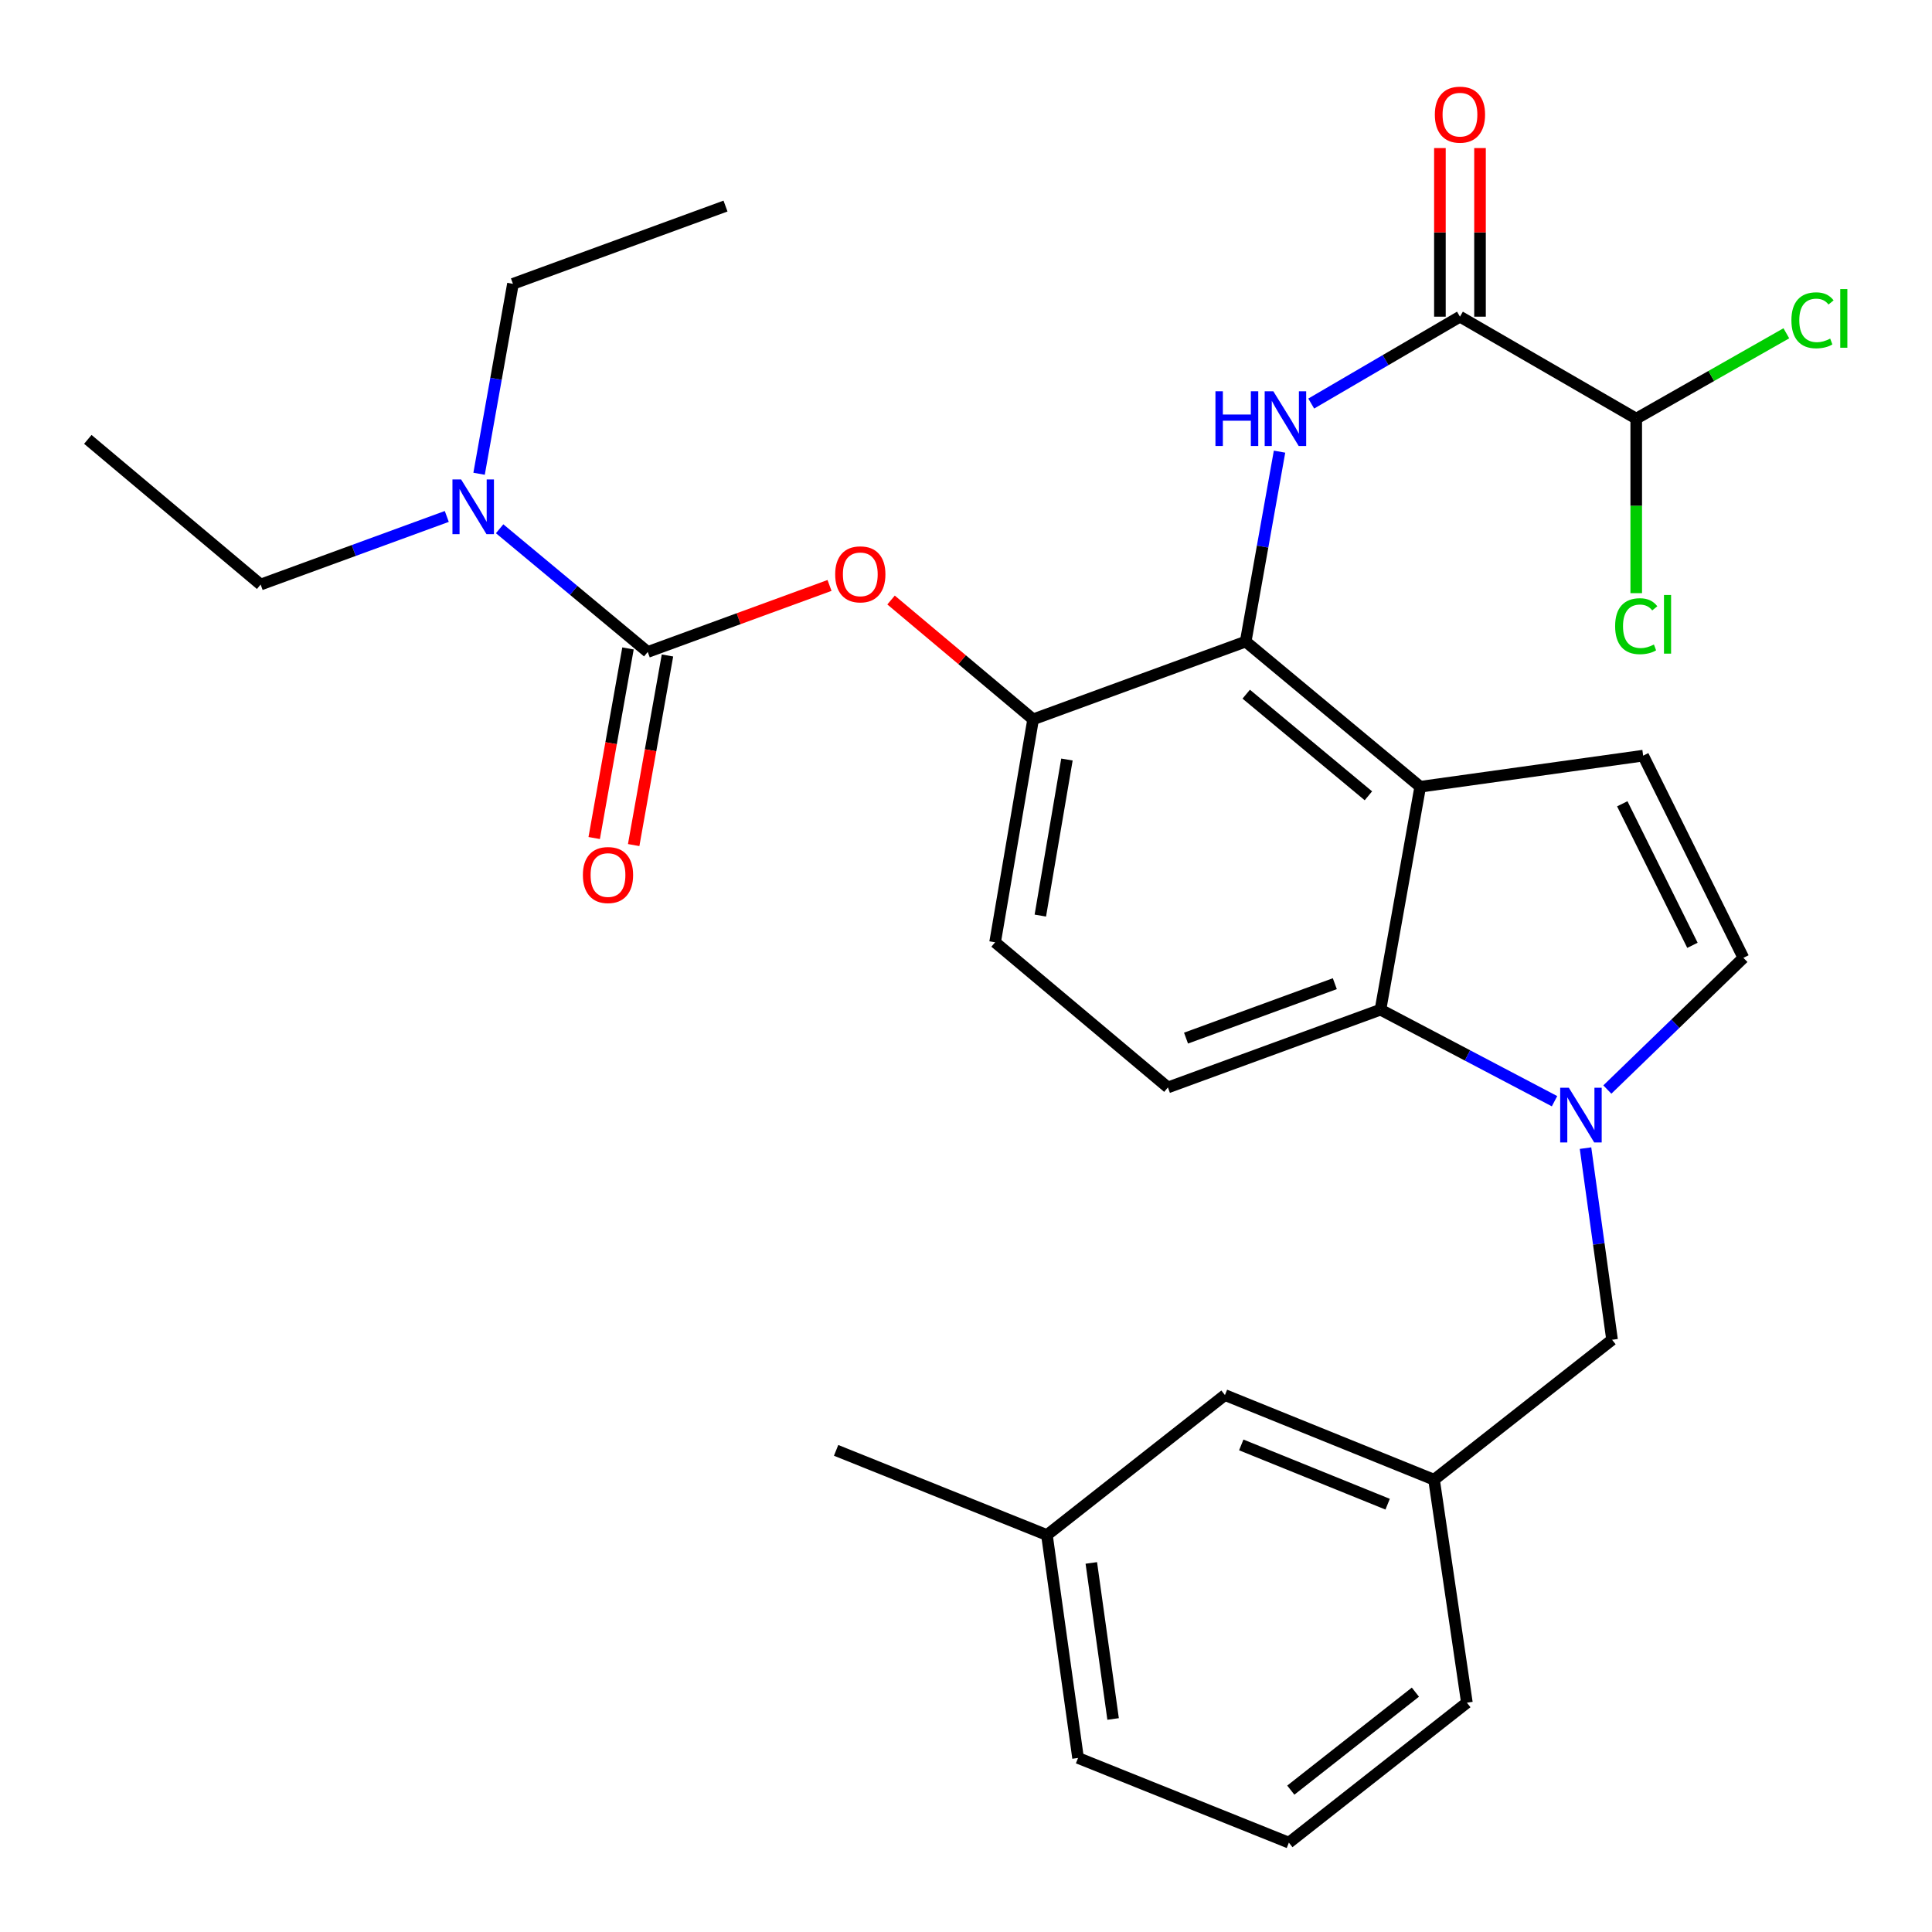 <?xml version='1.0' encoding='iso-8859-1'?>
<svg version='1.1' baseProfile='full'
              xmlns='http://www.w3.org/2000/svg'
                      xmlns:rdkit='http://www.rdkit.org/xml'
                      xmlns:xlink='http://www.w3.org/1999/xlink'
                  xml:space='preserve'
width='1000px' height='1000px' viewBox='0 0 1000 1000'>
<!-- END OF HEADER -->
<rect style='opacity:1.0;fill:#FFFFFF;stroke:none' width='1000' height='1000' x='0' y='0'> </rect>
<path class='bond-0' d='M 678.688,208.881 L 717.18,186.395' style='fill:none;fill-rule:evenodd;stroke:#0000FF;stroke-width:6px;stroke-linecap:butt;stroke-linejoin:miter;stroke-opacity:1' />
<path class='bond-0' d='M 717.18,186.395 L 755.672,163.909' style='fill:none;fill-rule:evenodd;stroke:#000000;stroke-width:6px;stroke-linecap:butt;stroke-linejoin:miter;stroke-opacity:1' />
<path class='bond-1' d='M 662.286,233.773 L 653.524,282.925' style='fill:none;fill-rule:evenodd;stroke:#0000FF;stroke-width:6px;stroke-linecap:butt;stroke-linejoin:miter;stroke-opacity:1' />
<path class='bond-1' d='M 653.524,282.925 L 644.763,332.078' style='fill:none;fill-rule:evenodd;stroke:#000000;stroke-width:6px;stroke-linecap:butt;stroke-linejoin:miter;stroke-opacity:1' />
<path class='bond-2' d='M 766.05,163.909 L 766.05,120.273' style='fill:none;fill-rule:evenodd;stroke:#000000;stroke-width:6px;stroke-linecap:butt;stroke-linejoin:miter;stroke-opacity:1' />
<path class='bond-2' d='M 766.05,120.273 L 766.05,76.636' style='fill:none;fill-rule:evenodd;stroke:#FF0000;stroke-width:6px;stroke-linecap:butt;stroke-linejoin:miter;stroke-opacity:1' />
<path class='bond-2' d='M 745.295,163.909 L 745.295,120.273' style='fill:none;fill-rule:evenodd;stroke:#000000;stroke-width:6px;stroke-linecap:butt;stroke-linejoin:miter;stroke-opacity:1' />
<path class='bond-2' d='M 745.295,120.273 L 745.295,76.636' style='fill:none;fill-rule:evenodd;stroke:#FF0000;stroke-width:6px;stroke-linecap:butt;stroke-linejoin:miter;stroke-opacity:1' />
<path class='bond-3' d='M 755.672,163.909 L 846.911,216.683' style='fill:none;fill-rule:evenodd;stroke:#000000;stroke-width:6px;stroke-linecap:butt;stroke-linejoin:miter;stroke-opacity:1' />
<path class='bond-4' d='M 534.741,372.33 L 515.059,487.724' style='fill:none;fill-rule:evenodd;stroke:#000000;stroke-width:6px;stroke-linecap:butt;stroke-linejoin:miter;stroke-opacity:1' />
<path class='bond-4' d='M 552.248,393.128 L 538.47,473.905' style='fill:none;fill-rule:evenodd;stroke:#000000;stroke-width:6px;stroke-linecap:butt;stroke-linejoin:miter;stroke-opacity:1' />
<path class='bond-5' d='M 534.741,372.33 L 644.763,332.078' style='fill:none;fill-rule:evenodd;stroke:#000000;stroke-width:6px;stroke-linecap:butt;stroke-linejoin:miter;stroke-opacity:1' />
<path class='bond-6' d='M 534.741,372.33 L 497.975,341.45' style='fill:none;fill-rule:evenodd;stroke:#000000;stroke-width:6px;stroke-linecap:butt;stroke-linejoin:miter;stroke-opacity:1' />
<path class='bond-6' d='M 497.975,341.45 L 461.21,310.57' style='fill:none;fill-rule:evenodd;stroke:#FF0000;stroke-width:6px;stroke-linecap:butt;stroke-linejoin:miter;stroke-opacity:1' />
<path class='bond-7' d='M 515.059,487.724 L 604.511,562.856' style='fill:none;fill-rule:evenodd;stroke:#000000;stroke-width:6px;stroke-linecap:butt;stroke-linejoin:miter;stroke-opacity:1' />
<path class='bond-8' d='M 604.511,562.856 L 714.532,522.603' style='fill:none;fill-rule:evenodd;stroke:#000000;stroke-width:6px;stroke-linecap:butt;stroke-linejoin:miter;stroke-opacity:1' />
<path class='bond-8' d='M 613.883,537.327 L 690.898,509.15' style='fill:none;fill-rule:evenodd;stroke:#000000;stroke-width:6px;stroke-linecap:butt;stroke-linejoin:miter;stroke-opacity:1' />
<path class='bond-9' d='M 714.532,522.603 L 735.102,407.22' style='fill:none;fill-rule:evenodd;stroke:#000000;stroke-width:6px;stroke-linecap:butt;stroke-linejoin:miter;stroke-opacity:1' />
<path class='bond-10' d='M 714.532,522.603 L 759.577,546.295' style='fill:none;fill-rule:evenodd;stroke:#000000;stroke-width:6px;stroke-linecap:butt;stroke-linejoin:miter;stroke-opacity:1' />
<path class='bond-10' d='M 759.577,546.295 L 804.622,569.986' style='fill:none;fill-rule:evenodd;stroke:#0000FF;stroke-width:6px;stroke-linecap:butt;stroke-linejoin:miter;stroke-opacity:1' />
<path class='bond-11' d='M 735.102,407.22 L 644.763,332.078' style='fill:none;fill-rule:evenodd;stroke:#000000;stroke-width:6px;stroke-linecap:butt;stroke-linejoin:miter;stroke-opacity:1' />
<path class='bond-11' d='M 708.279,411.905 L 645.042,359.305' style='fill:none;fill-rule:evenodd;stroke:#000000;stroke-width:6px;stroke-linecap:butt;stroke-linejoin:miter;stroke-opacity:1' />
<path class='bond-12' d='M 735.102,407.22 L 850.497,391.124' style='fill:none;fill-rule:evenodd;stroke:#000000;stroke-width:6px;stroke-linecap:butt;stroke-linejoin:miter;stroke-opacity:1' />
<path class='bond-13' d='M 831.959,563.947 L 867.171,529.86' style='fill:none;fill-rule:evenodd;stroke:#0000FF;stroke-width:6px;stroke-linecap:butt;stroke-linejoin:miter;stroke-opacity:1' />
<path class='bond-13' d='M 867.171,529.86 L 902.383,495.773' style='fill:none;fill-rule:evenodd;stroke:#000000;stroke-width:6px;stroke-linecap:butt;stroke-linejoin:miter;stroke-opacity:1' />
<path class='bond-14' d='M 820.661,594.271 L 827.531,643.865' style='fill:none;fill-rule:evenodd;stroke:#0000FF;stroke-width:6px;stroke-linecap:butt;stroke-linejoin:miter;stroke-opacity:1' />
<path class='bond-14' d='M 827.531,643.865 L 834.401,693.459' style='fill:none;fill-rule:evenodd;stroke:#000000;stroke-width:6px;stroke-linecap:butt;stroke-linejoin:miter;stroke-opacity:1' />
<path class='bond-15' d='M 902.383,495.773 L 850.497,391.124' style='fill:none;fill-rule:evenodd;stroke:#000000;stroke-width:6px;stroke-linecap:butt;stroke-linejoin:miter;stroke-opacity:1' />
<path class='bond-15' d='M 876.006,489.295 L 839.686,416.041' style='fill:none;fill-rule:evenodd;stroke:#000000;stroke-width:6px;stroke-linecap:butt;stroke-linejoin:miter;stroke-opacity:1' />
<path class='bond-16' d='M 834.401,693.459 L 742.263,765.903' style='fill:none;fill-rule:evenodd;stroke:#000000;stroke-width:6px;stroke-linecap:butt;stroke-linejoin:miter;stroke-opacity:1' />
<path class='bond-17' d='M 742.263,765.903 L 634.028,722.077' style='fill:none;fill-rule:evenodd;stroke:#000000;stroke-width:6px;stroke-linecap:butt;stroke-linejoin:miter;stroke-opacity:1' />
<path class='bond-17' d='M 718.238,778.567 L 642.474,747.888' style='fill:none;fill-rule:evenodd;stroke:#000000;stroke-width:6px;stroke-linecap:butt;stroke-linejoin:miter;stroke-opacity:1' />
<path class='bond-18' d='M 742.263,765.903 L 759.258,881.31' style='fill:none;fill-rule:evenodd;stroke:#000000;stroke-width:6px;stroke-linecap:butt;stroke-linejoin:miter;stroke-opacity:1' />
<path class='bond-19' d='M 429.36,303.026 L 382.314,320.238' style='fill:none;fill-rule:evenodd;stroke:#FF0000;stroke-width:6px;stroke-linecap:butt;stroke-linejoin:miter;stroke-opacity:1' />
<path class='bond-19' d='M 382.314,320.238 L 335.268,337.451' style='fill:none;fill-rule:evenodd;stroke:#000000;stroke-width:6px;stroke-linecap:butt;stroke-linejoin:miter;stroke-opacity:1' />
<path class='bond-20' d='M 335.268,337.451 L 296.937,305.568' style='fill:none;fill-rule:evenodd;stroke:#000000;stroke-width:6px;stroke-linecap:butt;stroke-linejoin:miter;stroke-opacity:1' />
<path class='bond-20' d='M 296.937,305.568 L 258.606,273.685' style='fill:none;fill-rule:evenodd;stroke:#0000FF;stroke-width:6px;stroke-linecap:butt;stroke-linejoin:miter;stroke-opacity:1' />
<path class='bond-21' d='M 325.051,335.629 L 316.304,384.696' style='fill:none;fill-rule:evenodd;stroke:#000000;stroke-width:6px;stroke-linecap:butt;stroke-linejoin:miter;stroke-opacity:1' />
<path class='bond-21' d='M 316.304,384.696 L 307.557,433.763' style='fill:none;fill-rule:evenodd;stroke:#FF0000;stroke-width:6px;stroke-linecap:butt;stroke-linejoin:miter;stroke-opacity:1' />
<path class='bond-21' d='M 345.484,339.272 L 336.736,388.339' style='fill:none;fill-rule:evenodd;stroke:#000000;stroke-width:6px;stroke-linecap:butt;stroke-linejoin:miter;stroke-opacity:1' />
<path class='bond-21' d='M 336.736,388.339 L 327.989,437.405' style='fill:none;fill-rule:evenodd;stroke:#FF0000;stroke-width:6px;stroke-linecap:butt;stroke-linejoin:miter;stroke-opacity:1' />
<path class='bond-22' d='M 231.259,267.309 L 183.083,284.934' style='fill:none;fill-rule:evenodd;stroke:#0000FF;stroke-width:6px;stroke-linecap:butt;stroke-linejoin:miter;stroke-opacity:1' />
<path class='bond-22' d='M 183.083,284.934 L 134.906,302.56' style='fill:none;fill-rule:evenodd;stroke:#000000;stroke-width:6px;stroke-linecap:butt;stroke-linejoin:miter;stroke-opacity:1' />
<path class='bond-23' d='M 247.974,245.218 L 256.736,196.065' style='fill:none;fill-rule:evenodd;stroke:#0000FF;stroke-width:6px;stroke-linecap:butt;stroke-linejoin:miter;stroke-opacity:1' />
<path class='bond-23' d='M 256.736,196.065 L 265.498,146.913' style='fill:none;fill-rule:evenodd;stroke:#000000;stroke-width:6px;stroke-linecap:butt;stroke-linejoin:miter;stroke-opacity:1' />
<path class='bond-24' d='M 134.906,302.56 L 45.455,227.417' style='fill:none;fill-rule:evenodd;stroke:#000000;stroke-width:6px;stroke-linecap:butt;stroke-linejoin:miter;stroke-opacity:1' />
<path class='bond-25' d='M 265.498,146.913 L 375.52,106.661' style='fill:none;fill-rule:evenodd;stroke:#000000;stroke-width:6px;stroke-linecap:butt;stroke-linejoin:miter;stroke-opacity:1' />
<path class='bond-26' d='M 634.028,722.077 L 541.89,794.533' style='fill:none;fill-rule:evenodd;stroke:#000000;stroke-width:6px;stroke-linecap:butt;stroke-linejoin:miter;stroke-opacity:1' />
<path class='bond-27' d='M 541.89,794.533 L 557.998,909.916' style='fill:none;fill-rule:evenodd;stroke:#000000;stroke-width:6px;stroke-linecap:butt;stroke-linejoin:miter;stroke-opacity:1' />
<path class='bond-27' d='M 564.861,808.971 L 576.137,889.739' style='fill:none;fill-rule:evenodd;stroke:#000000;stroke-width:6px;stroke-linecap:butt;stroke-linejoin:miter;stroke-opacity:1' />
<path class='bond-28' d='M 541.89,794.533 L 432.767,750.707' style='fill:none;fill-rule:evenodd;stroke:#000000;stroke-width:6px;stroke-linecap:butt;stroke-linejoin:miter;stroke-opacity:1' />
<path class='bond-29' d='M 557.998,909.916 L 667.12,953.754' style='fill:none;fill-rule:evenodd;stroke:#000000;stroke-width:6px;stroke-linecap:butt;stroke-linejoin:miter;stroke-opacity:1' />
<path class='bond-30' d='M 667.12,953.754 L 759.258,881.31' style='fill:none;fill-rule:evenodd;stroke:#000000;stroke-width:6px;stroke-linecap:butt;stroke-linejoin:miter;stroke-opacity:1' />
<path class='bond-30' d='M 668.113,926.572 L 732.609,875.861' style='fill:none;fill-rule:evenodd;stroke:#000000;stroke-width:6px;stroke-linecap:butt;stroke-linejoin:miter;stroke-opacity:1' />
<path class='bond-31' d='M 846.911,216.683 L 846.911,261.851' style='fill:none;fill-rule:evenodd;stroke:#000000;stroke-width:6px;stroke-linecap:butt;stroke-linejoin:miter;stroke-opacity:1' />
<path class='bond-31' d='M 846.911,261.851 L 846.911,307.02' style='fill:none;fill-rule:evenodd;stroke:#00CC00;stroke-width:6px;stroke-linecap:butt;stroke-linejoin:miter;stroke-opacity:1' />
<path class='bond-32' d='M 846.911,216.683 L 885.759,194.596' style='fill:none;fill-rule:evenodd;stroke:#000000;stroke-width:6px;stroke-linecap:butt;stroke-linejoin:miter;stroke-opacity:1' />
<path class='bond-32' d='M 885.759,194.596 L 924.606,172.509' style='fill:none;fill-rule:evenodd;stroke:#00CC00;stroke-width:6px;stroke-linecap:butt;stroke-linejoin:miter;stroke-opacity:1' />
<path  class='atom-0' d='M 629.113 202.523
L 632.953 202.523
L 632.953 214.563
L 647.433 214.563
L 647.433 202.523
L 651.273 202.523
L 651.273 230.843
L 647.433 230.843
L 647.433 217.763
L 632.953 217.763
L 632.953 230.843
L 629.113 230.843
L 629.113 202.523
' fill='#0000FF'/>
<path  class='atom-0' d='M 659.073 202.523
L 668.353 217.523
Q 669.273 219.003, 670.753 221.683
Q 672.233 224.363, 672.313 224.523
L 672.313 202.523
L 676.073 202.523
L 676.073 230.843
L 672.193 230.843
L 662.233 214.443
Q 661.073 212.523, 659.833 210.323
Q 658.633 208.123, 658.273 207.443
L 658.273 230.843
L 654.593 230.843
L 654.593 202.523
L 659.073 202.523
' fill='#0000FF'/>
<path  class='atom-2' d='M 742.672 59.34
Q 742.672 52.54, 746.032 48.74
Q 749.392 44.94, 755.672 44.94
Q 761.952 44.94, 765.312 48.74
Q 768.672 52.54, 768.672 59.34
Q 768.672 66.22, 765.272 70.14
Q 761.872 74.02, 755.672 74.02
Q 749.432 74.02, 746.032 70.14
Q 742.672 66.26, 742.672 59.34
M 755.672 70.82
Q 759.992 70.82, 762.312 67.94
Q 764.672 65.02, 764.672 59.34
Q 764.672 53.78, 762.312 50.98
Q 759.992 48.14, 755.672 48.14
Q 751.352 48.14, 748.992 50.94
Q 746.672 53.74, 746.672 59.34
Q 746.672 65.06, 748.992 67.94
Q 751.352 70.82, 755.672 70.82
' fill='#FF0000'/>
<path  class='atom-9' d='M 812.033 563.016
L 821.313 578.016
Q 822.233 579.496, 823.713 582.176
Q 825.193 584.856, 825.273 585.016
L 825.273 563.016
L 829.033 563.016
L 829.033 591.336
L 825.153 591.336
L 815.193 574.936
Q 814.033 573.016, 812.793 570.816
Q 811.593 568.616, 811.233 567.936
L 811.233 591.336
L 807.553 591.336
L 807.553 563.016
L 812.033 563.016
' fill='#0000FF'/>
<path  class='atom-14' d='M 432.289 297.278
Q 432.289 290.478, 435.649 286.678
Q 439.009 282.878, 445.289 282.878
Q 451.569 282.878, 454.929 286.678
Q 458.289 290.478, 458.289 297.278
Q 458.289 304.158, 454.889 308.078
Q 451.489 311.958, 445.289 311.958
Q 439.049 311.958, 435.649 308.078
Q 432.289 304.198, 432.289 297.278
M 445.289 308.758
Q 449.609 308.758, 451.929 305.878
Q 454.289 302.958, 454.289 297.278
Q 454.289 291.718, 451.929 288.918
Q 449.609 286.078, 445.289 286.078
Q 440.969 286.078, 438.609 288.878
Q 436.289 291.678, 436.289 297.278
Q 436.289 302.998, 438.609 305.878
Q 440.969 308.758, 445.289 308.758
' fill='#FF0000'/>
<path  class='atom-16' d='M 238.668 248.148
L 247.948 263.148
Q 248.868 264.628, 250.348 267.308
Q 251.828 269.988, 251.908 270.148
L 251.908 248.148
L 255.668 248.148
L 255.668 276.468
L 251.788 276.468
L 241.828 260.068
Q 240.668 258.148, 239.428 255.948
Q 238.228 253.748, 237.868 253.068
L 237.868 276.468
L 234.188 276.468
L 234.188 248.148
L 238.668 248.148
' fill='#0000FF'/>
<path  class='atom-17' d='M 301.698 452.914
Q 301.698 446.114, 305.058 442.314
Q 308.418 438.514, 314.698 438.514
Q 320.978 438.514, 324.338 442.314
Q 327.698 446.114, 327.698 452.914
Q 327.698 459.794, 324.298 463.714
Q 320.898 467.594, 314.698 467.594
Q 308.458 467.594, 305.058 463.714
Q 301.698 459.834, 301.698 452.914
M 314.698 464.394
Q 319.018 464.394, 321.338 461.514
Q 323.698 458.594, 323.698 452.914
Q 323.698 447.354, 321.338 444.554
Q 319.018 441.714, 314.698 441.714
Q 310.378 441.714, 308.018 444.514
Q 305.698 447.314, 305.698 452.914
Q 305.698 458.634, 308.018 461.514
Q 310.378 464.394, 314.698 464.394
' fill='#FF0000'/>
<path  class='atom-29' d='M 835.991 324.122
Q 835.991 317.082, 839.271 313.402
Q 842.591 309.682, 848.871 309.682
Q 854.711 309.682, 857.831 313.802
L 855.191 315.962
Q 852.911 312.962, 848.871 312.962
Q 844.591 312.962, 842.311 315.842
Q 840.071 318.682, 840.071 324.122
Q 840.071 329.722, 842.391 332.602
Q 844.751 335.482, 849.311 335.482
Q 852.431 335.482, 856.071 333.602
L 857.191 336.602
Q 855.711 337.562, 853.471 338.122
Q 851.231 338.682, 848.751 338.682
Q 842.591 338.682, 839.271 334.922
Q 835.991 331.162, 835.991 324.122
' fill='#00CC00'/>
<path  class='atom-29' d='M 861.271 307.962
L 864.951 307.962
L 864.951 338.322
L 861.271 338.322
L 861.271 307.962
' fill='#00CC00'/>
<path  class='atom-30' d='M 927.23 165.788
Q 927.23 158.748, 930.51 155.068
Q 933.83 151.348, 940.11 151.348
Q 945.95 151.348, 949.07 155.468
L 946.43 157.628
Q 944.15 154.628, 940.11 154.628
Q 935.83 154.628, 933.55 157.508
Q 931.31 160.348, 931.31 165.788
Q 931.31 171.388, 933.63 174.268
Q 935.99 177.148, 940.55 177.148
Q 943.67 177.148, 947.31 175.268
L 948.43 178.268
Q 946.95 179.228, 944.71 179.788
Q 942.47 180.348, 939.99 180.348
Q 933.83 180.348, 930.51 176.588
Q 927.23 172.828, 927.23 165.788
' fill='#00CC00'/>
<path  class='atom-30' d='M 952.51 149.628
L 956.19 149.628
L 956.19 179.988
L 952.51 179.988
L 952.51 149.628
' fill='#00CC00'/>
</svg>
